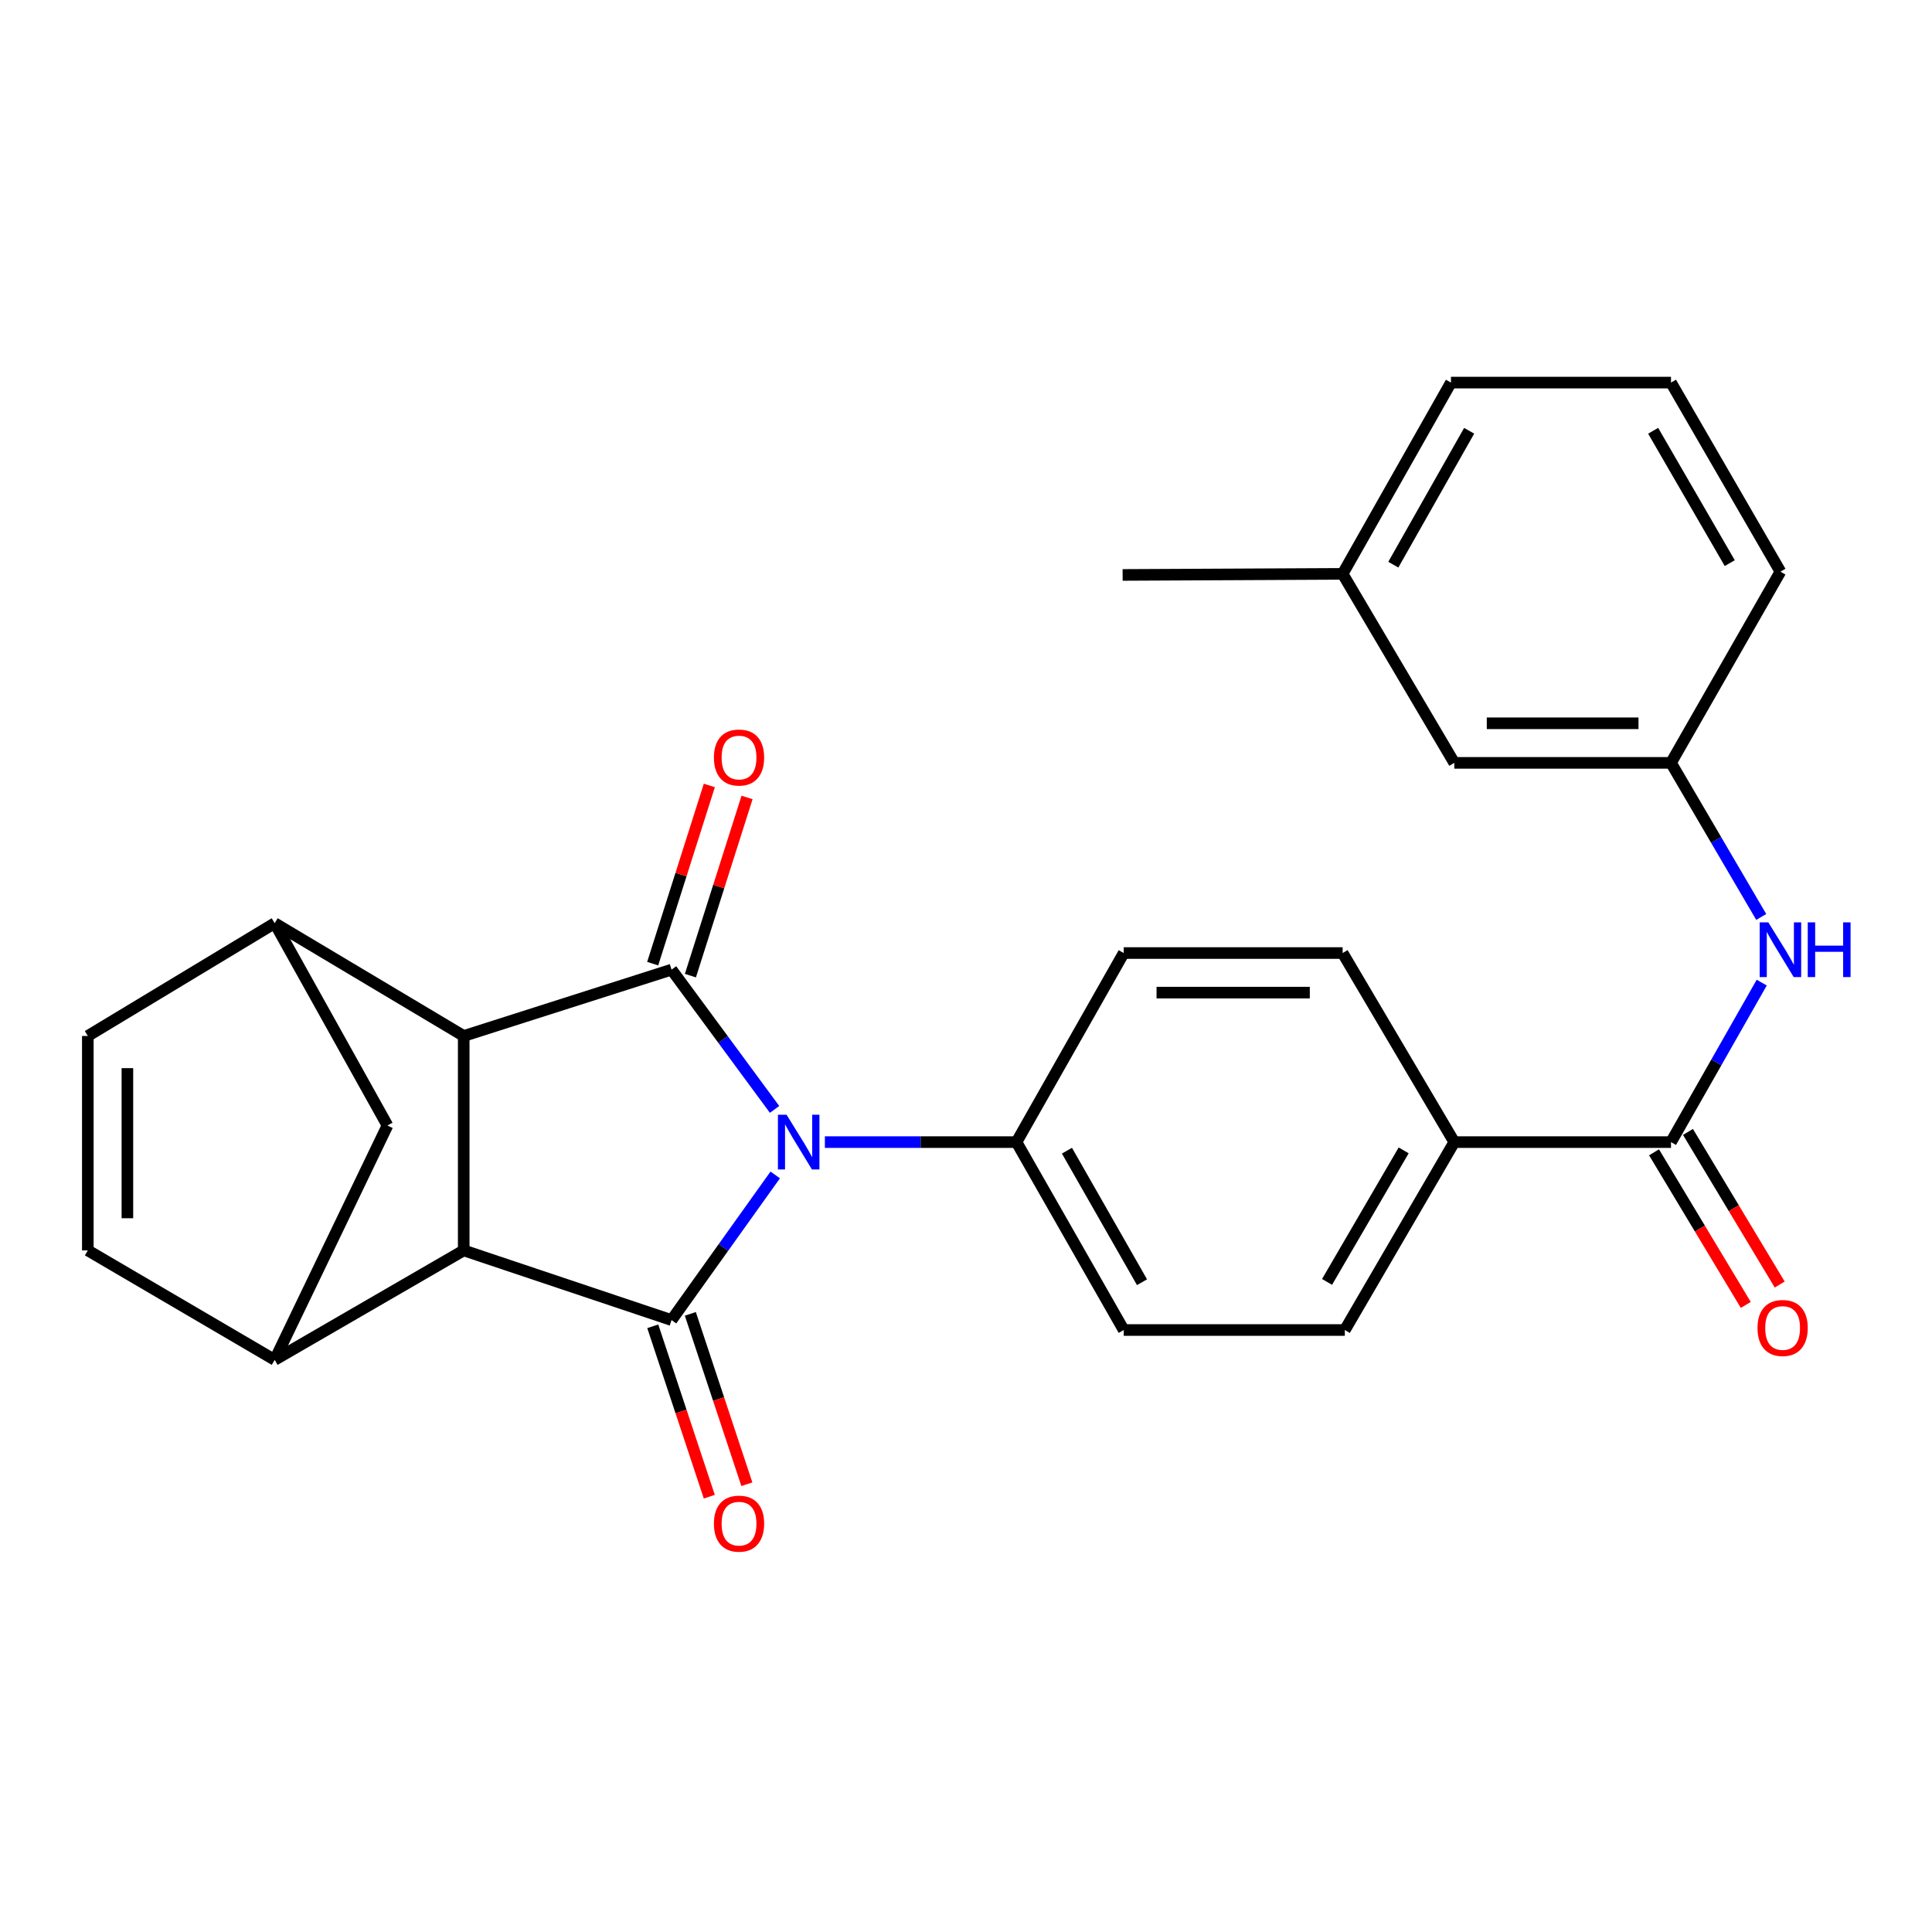 <?xml version='1.0' encoding='iso-8859-1'?>
<svg version='1.1' baseProfile='full'
              xmlns='http://www.w3.org/2000/svg'
                      xmlns:rdkit='http://www.rdkit.org/xml'
                      xmlns:xlink='http://www.w3.org/1999/xlink'
                  xml:space='preserve'
width='1000px' height='1000px' viewBox='0 0 1000 1000'>
<!-- END OF HEADER -->
<rect style='opacity:1.0;fill:#FFFFFF;stroke:none' width='1000' height='1000' x='0' y='0'> </rect>
<path class='bond-0' d='M 401.258,608.145 L 374.425,645.708' style='fill:none;fill-rule:evenodd;stroke:#0000FF;stroke-width:6px;stroke-linecap:butt;stroke-linejoin:miter;stroke-opacity:1' />
<path class='bond-0' d='M 374.425,645.708 L 347.591,683.271' style='fill:none;fill-rule:evenodd;stroke:#000000;stroke-width:6px;stroke-linecap:butt;stroke-linejoin:miter;stroke-opacity:1' />
<path class='bond-1' d='M 400.914,574.222 L 374.253,538.053' style='fill:none;fill-rule:evenodd;stroke:#0000FF;stroke-width:6px;stroke-linecap:butt;stroke-linejoin:miter;stroke-opacity:1' />
<path class='bond-1' d='M 374.253,538.053 L 347.591,501.884' style='fill:none;fill-rule:evenodd;stroke:#000000;stroke-width:6px;stroke-linecap:butt;stroke-linejoin:miter;stroke-opacity:1' />
<path class='bond-10' d='M 426.954,591.155 L 476.543,591.155' style='fill:none;fill-rule:evenodd;stroke:#0000FF;stroke-width:6px;stroke-linecap:butt;stroke-linejoin:miter;stroke-opacity:1' />
<path class='bond-10' d='M 476.543,591.155 L 526.133,591.155' style='fill:none;fill-rule:evenodd;stroke:#000000;stroke-width:6px;stroke-linecap:butt;stroke-linejoin:miter;stroke-opacity:1' />
<path class='bond-3' d='M 347.591,683.271 L 240.02,647.205' style='fill:none;fill-rule:evenodd;stroke:#000000;stroke-width:6px;stroke-linecap:butt;stroke-linejoin:miter;stroke-opacity:1' />
<path class='bond-12' d='M 337.87,686.496 L 352.498,730.591' style='fill:none;fill-rule:evenodd;stroke:#000000;stroke-width:6px;stroke-linecap:butt;stroke-linejoin:miter;stroke-opacity:1' />
<path class='bond-12' d='M 352.498,730.591 L 367.127,774.686' style='fill:none;fill-rule:evenodd;stroke:#FF0000;stroke-width:6px;stroke-linecap:butt;stroke-linejoin:miter;stroke-opacity:1' />
<path class='bond-12' d='M 357.313,680.045 L 371.942,724.141' style='fill:none;fill-rule:evenodd;stroke:#000000;stroke-width:6px;stroke-linecap:butt;stroke-linejoin:miter;stroke-opacity:1' />
<path class='bond-12' d='M 371.942,724.141 L 386.57,768.236' style='fill:none;fill-rule:evenodd;stroke:#FF0000;stroke-width:6px;stroke-linecap:butt;stroke-linejoin:miter;stroke-opacity:1' />
<path class='bond-2' d='M 347.591,501.884 L 240.02,536.22' style='fill:none;fill-rule:evenodd;stroke:#000000;stroke-width:6px;stroke-linecap:butt;stroke-linejoin:miter;stroke-opacity:1' />
<path class='bond-13' d='M 357.353,504.987 L 372.012,458.873' style='fill:none;fill-rule:evenodd;stroke:#000000;stroke-width:6px;stroke-linecap:butt;stroke-linejoin:miter;stroke-opacity:1' />
<path class='bond-13' d='M 372.012,458.873 L 386.672,412.759' style='fill:none;fill-rule:evenodd;stroke:#FF0000;stroke-width:6px;stroke-linecap:butt;stroke-linejoin:miter;stroke-opacity:1' />
<path class='bond-13' d='M 337.83,498.781 L 352.49,452.667' style='fill:none;fill-rule:evenodd;stroke:#000000;stroke-width:6px;stroke-linecap:butt;stroke-linejoin:miter;stroke-opacity:1' />
<path class='bond-13' d='M 352.49,452.667 L 367.149,406.553' style='fill:none;fill-rule:evenodd;stroke:#FF0000;stroke-width:6px;stroke-linecap:butt;stroke-linejoin:miter;stroke-opacity:1' />
<path class='bond-5' d='M 240.02,536.22 L 142.18,477.847' style='fill:none;fill-rule:evenodd;stroke:#000000;stroke-width:6px;stroke-linecap:butt;stroke-linejoin:miter;stroke-opacity:1' />
<path class='bond-27' d='M 240.02,536.22 L 240.02,647.205' style='fill:none;fill-rule:evenodd;stroke:#000000;stroke-width:6px;stroke-linecap:butt;stroke-linejoin:miter;stroke-opacity:1' />
<path class='bond-4' d='M 240.02,647.205 L 142.18,703.87' style='fill:none;fill-rule:evenodd;stroke:#000000;stroke-width:6px;stroke-linecap:butt;stroke-linejoin:miter;stroke-opacity:1' />
<path class='bond-7' d='M 142.18,703.87 L 45.455,647.205' style='fill:none;fill-rule:evenodd;stroke:#000000;stroke-width:6px;stroke-linecap:butt;stroke-linejoin:miter;stroke-opacity:1' />
<path class='bond-29' d='M 142.18,703.87 L 200.552,582.562' style='fill:none;fill-rule:evenodd;stroke:#000000;stroke-width:6px;stroke-linecap:butt;stroke-linejoin:miter;stroke-opacity:1' />
<path class='bond-8' d='M 142.18,477.847 L 45.455,536.22' style='fill:none;fill-rule:evenodd;stroke:#000000;stroke-width:6px;stroke-linecap:butt;stroke-linejoin:miter;stroke-opacity:1' />
<path class='bond-9' d='M 142.18,477.847 L 200.552,582.562' style='fill:none;fill-rule:evenodd;stroke:#000000;stroke-width:6px;stroke-linecap:butt;stroke-linejoin:miter;stroke-opacity:1' />
<path class='bond-6' d='M 864.905,591.155 L 752.736,591.155' style='fill:none;fill-rule:evenodd;stroke:#000000;stroke-width:6px;stroke-linecap:butt;stroke-linejoin:miter;stroke-opacity:1' />
<path class='bond-11' d='M 864.905,591.155 L 888.384,549.876' style='fill:none;fill-rule:evenodd;stroke:#000000;stroke-width:6px;stroke-linecap:butt;stroke-linejoin:miter;stroke-opacity:1' />
<path class='bond-11' d='M 888.384,549.876 L 911.864,508.597' style='fill:none;fill-rule:evenodd;stroke:#0000FF;stroke-width:6px;stroke-linecap:butt;stroke-linejoin:miter;stroke-opacity:1' />
<path class='bond-15' d='M 856.126,596.432 L 879.869,635.931' style='fill:none;fill-rule:evenodd;stroke:#000000;stroke-width:6px;stroke-linecap:butt;stroke-linejoin:miter;stroke-opacity:1' />
<path class='bond-15' d='M 879.869,635.931 L 903.613,675.43' style='fill:none;fill-rule:evenodd;stroke:#FF0000;stroke-width:6px;stroke-linecap:butt;stroke-linejoin:miter;stroke-opacity:1' />
<path class='bond-15' d='M 873.684,585.878 L 897.427,625.377' style='fill:none;fill-rule:evenodd;stroke:#000000;stroke-width:6px;stroke-linecap:butt;stroke-linejoin:miter;stroke-opacity:1' />
<path class='bond-15' d='M 897.427,625.377 L 921.17,664.876' style='fill:none;fill-rule:evenodd;stroke:#FF0000;stroke-width:6px;stroke-linecap:butt;stroke-linejoin:miter;stroke-opacity:1' />
<path class='bond-30' d='M 45.455,647.205 L 45.455,536.22' style='fill:none;fill-rule:evenodd;stroke:#000000;stroke-width:6px;stroke-linecap:butt;stroke-linejoin:miter;stroke-opacity:1' />
<path class='bond-30' d='M 65.94,630.557 L 65.94,552.867' style='fill:none;fill-rule:evenodd;stroke:#000000;stroke-width:6px;stroke-linecap:butt;stroke-linejoin:miter;stroke-opacity:1' />
<path class='bond-17' d='M 526.133,591.155 L 581.637,688.415' style='fill:none;fill-rule:evenodd;stroke:#000000;stroke-width:6px;stroke-linecap:butt;stroke-linejoin:miter;stroke-opacity:1' />
<path class='bond-17' d='M 552.251,595.59 L 591.104,663.672' style='fill:none;fill-rule:evenodd;stroke:#000000;stroke-width:6px;stroke-linecap:butt;stroke-linejoin:miter;stroke-opacity:1' />
<path class='bond-18' d='M 526.133,591.155 L 581.637,493.291' style='fill:none;fill-rule:evenodd;stroke:#000000;stroke-width:6px;stroke-linecap:butt;stroke-linejoin:miter;stroke-opacity:1' />
<path class='bond-16' d='M 911.613,474.611 L 888.259,434.735' style='fill:none;fill-rule:evenodd;stroke:#0000FF;stroke-width:6px;stroke-linecap:butt;stroke-linejoin:miter;stroke-opacity:1' />
<path class='bond-16' d='M 888.259,434.735 L 864.905,394.859' style='fill:none;fill-rule:evenodd;stroke:#000000;stroke-width:6px;stroke-linecap:butt;stroke-linejoin:miter;stroke-opacity:1' />
<path class='bond-14' d='M 752.736,591.155 L 694.944,493.291' style='fill:none;fill-rule:evenodd;stroke:#000000;stroke-width:6px;stroke-linecap:butt;stroke-linejoin:miter;stroke-opacity:1' />
<path class='bond-28' d='M 752.736,591.155 L 696.082,688.415' style='fill:none;fill-rule:evenodd;stroke:#000000;stroke-width:6px;stroke-linecap:butt;stroke-linejoin:miter;stroke-opacity:1' />
<path class='bond-28' d='M 726.536,595.433 L 686.879,663.515' style='fill:none;fill-rule:evenodd;stroke:#000000;stroke-width:6px;stroke-linecap:butt;stroke-linejoin:miter;stroke-opacity:1' />
<path class='bond-21' d='M 864.905,394.859 L 752.736,394.859' style='fill:none;fill-rule:evenodd;stroke:#000000;stroke-width:6px;stroke-linecap:butt;stroke-linejoin:miter;stroke-opacity:1' />
<path class='bond-21' d='M 848.079,374.373 L 769.561,374.373' style='fill:none;fill-rule:evenodd;stroke:#000000;stroke-width:6px;stroke-linecap:butt;stroke-linejoin:miter;stroke-opacity:1' />
<path class='bond-24' d='M 864.905,394.859 L 921.547,295.892' style='fill:none;fill-rule:evenodd;stroke:#000000;stroke-width:6px;stroke-linecap:butt;stroke-linejoin:miter;stroke-opacity:1' />
<path class='bond-20' d='M 581.637,688.415 L 696.082,688.415' style='fill:none;fill-rule:evenodd;stroke:#000000;stroke-width:6px;stroke-linecap:butt;stroke-linejoin:miter;stroke-opacity:1' />
<path class='bond-19' d='M 581.637,493.291 L 694.944,493.291' style='fill:none;fill-rule:evenodd;stroke:#000000;stroke-width:6px;stroke-linecap:butt;stroke-linejoin:miter;stroke-opacity:1' />
<path class='bond-19' d='M 598.633,513.777 L 677.948,513.777' style='fill:none;fill-rule:evenodd;stroke:#000000;stroke-width:6px;stroke-linecap:butt;stroke-linejoin:miter;stroke-opacity:1' />
<path class='bond-22' d='M 752.736,394.859 L 694.944,297.03' style='fill:none;fill-rule:evenodd;stroke:#000000;stroke-width:6px;stroke-linecap:butt;stroke-linejoin:miter;stroke-opacity:1' />
<path class='bond-26' d='M 694.944,297.03 L 581.068,297.587' style='fill:none;fill-rule:evenodd;stroke:#000000;stroke-width:6px;stroke-linecap:butt;stroke-linejoin:miter;stroke-opacity:1' />
<path class='bond-31' d='M 694.944,297.03 L 751.017,198.028' style='fill:none;fill-rule:evenodd;stroke:#000000;stroke-width:6px;stroke-linecap:butt;stroke-linejoin:miter;stroke-opacity:1' />
<path class='bond-31' d='M 721.18,292.275 L 760.431,222.974' style='fill:none;fill-rule:evenodd;stroke:#000000;stroke-width:6px;stroke-linecap:butt;stroke-linejoin:miter;stroke-opacity:1' />
<path class='bond-23' d='M 864.905,198.028 L 921.547,295.892' style='fill:none;fill-rule:evenodd;stroke:#000000;stroke-width:6px;stroke-linecap:butt;stroke-linejoin:miter;stroke-opacity:1' />
<path class='bond-23' d='M 855.671,222.97 L 895.321,291.474' style='fill:none;fill-rule:evenodd;stroke:#000000;stroke-width:6px;stroke-linecap:butt;stroke-linejoin:miter;stroke-opacity:1' />
<path class='bond-25' d='M 864.905,198.028 L 751.017,198.028' style='fill:none;fill-rule:evenodd;stroke:#000000;stroke-width:6px;stroke-linecap:butt;stroke-linejoin:miter;stroke-opacity:1' />
<path  class='atom-0' d='M 407.135 576.995
L 416.415 591.995
Q 417.335 593.475, 418.815 596.155
Q 420.295 598.835, 420.375 598.995
L 420.375 576.995
L 424.135 576.995
L 424.135 605.315
L 420.255 605.315
L 410.295 588.915
Q 409.135 586.995, 407.895 584.795
Q 406.695 582.595, 406.335 581.915
L 406.335 605.315
L 402.655 605.315
L 402.655 576.995
L 407.135 576.995
' fill='#0000FF'/>
<path  class='atom-12' d='M 915.287 477.413
L 924.567 492.413
Q 925.487 493.893, 926.967 496.573
Q 928.447 499.253, 928.527 499.413
L 928.527 477.413
L 932.287 477.413
L 932.287 505.733
L 928.407 505.733
L 918.447 489.333
Q 917.287 487.413, 916.047 485.213
Q 914.847 483.013, 914.487 482.333
L 914.487 505.733
L 910.807 505.733
L 910.807 477.413
L 915.287 477.413
' fill='#0000FF'/>
<path  class='atom-12' d='M 935.687 477.413
L 939.527 477.413
L 939.527 489.453
L 954.007 489.453
L 954.007 477.413
L 957.847 477.413
L 957.847 505.733
L 954.007 505.733
L 954.007 492.653
L 939.527 492.653
L 939.527 505.733
L 935.687 505.733
L 935.687 477.413
' fill='#0000FF'/>
<path  class='atom-13' d='M 369.519 788.634
Q 369.519 781.834, 372.879 778.034
Q 376.239 774.234, 382.519 774.234
Q 388.799 774.234, 392.159 778.034
Q 395.519 781.834, 395.519 788.634
Q 395.519 795.514, 392.119 799.434
Q 388.719 803.314, 382.519 803.314
Q 376.279 803.314, 372.879 799.434
Q 369.519 795.554, 369.519 788.634
M 382.519 800.114
Q 386.839 800.114, 389.159 797.234
Q 391.519 794.314, 391.519 788.634
Q 391.519 783.074, 389.159 780.274
Q 386.839 777.434, 382.519 777.434
Q 378.199 777.434, 375.839 780.234
Q 373.519 783.034, 373.519 788.634
Q 373.519 794.354, 375.839 797.234
Q 378.199 800.114, 382.519 800.114
' fill='#FF0000'/>
<path  class='atom-14' d='M 369.519 392.094
Q 369.519 385.294, 372.879 381.494
Q 376.239 377.694, 382.519 377.694
Q 388.799 377.694, 392.159 381.494
Q 395.519 385.294, 395.519 392.094
Q 395.519 398.974, 392.119 402.894
Q 388.719 406.774, 382.519 406.774
Q 376.279 406.774, 372.879 402.894
Q 369.519 399.014, 369.519 392.094
M 382.519 403.574
Q 386.839 403.574, 389.159 400.694
Q 391.519 397.774, 391.519 392.094
Q 391.519 386.534, 389.159 383.734
Q 386.839 380.894, 382.519 380.894
Q 378.199 380.894, 375.839 383.694
Q 373.519 386.494, 373.519 392.094
Q 373.519 397.814, 375.839 400.694
Q 378.199 403.574, 382.519 403.574
' fill='#FF0000'/>
<path  class='atom-16' d='M 909.685 687.357
Q 909.685 680.557, 913.045 676.757
Q 916.405 672.957, 922.685 672.957
Q 928.965 672.957, 932.325 676.757
Q 935.685 680.557, 935.685 687.357
Q 935.685 694.237, 932.285 698.157
Q 928.885 702.037, 922.685 702.037
Q 916.445 702.037, 913.045 698.157
Q 909.685 694.277, 909.685 687.357
M 922.685 698.837
Q 927.005 698.837, 929.325 695.957
Q 931.685 693.037, 931.685 687.357
Q 931.685 681.797, 929.325 678.997
Q 927.005 676.157, 922.685 676.157
Q 918.365 676.157, 916.005 678.957
Q 913.685 681.757, 913.685 687.357
Q 913.685 693.077, 916.005 695.957
Q 918.365 698.837, 922.685 698.837
' fill='#FF0000'/>
</svg>
